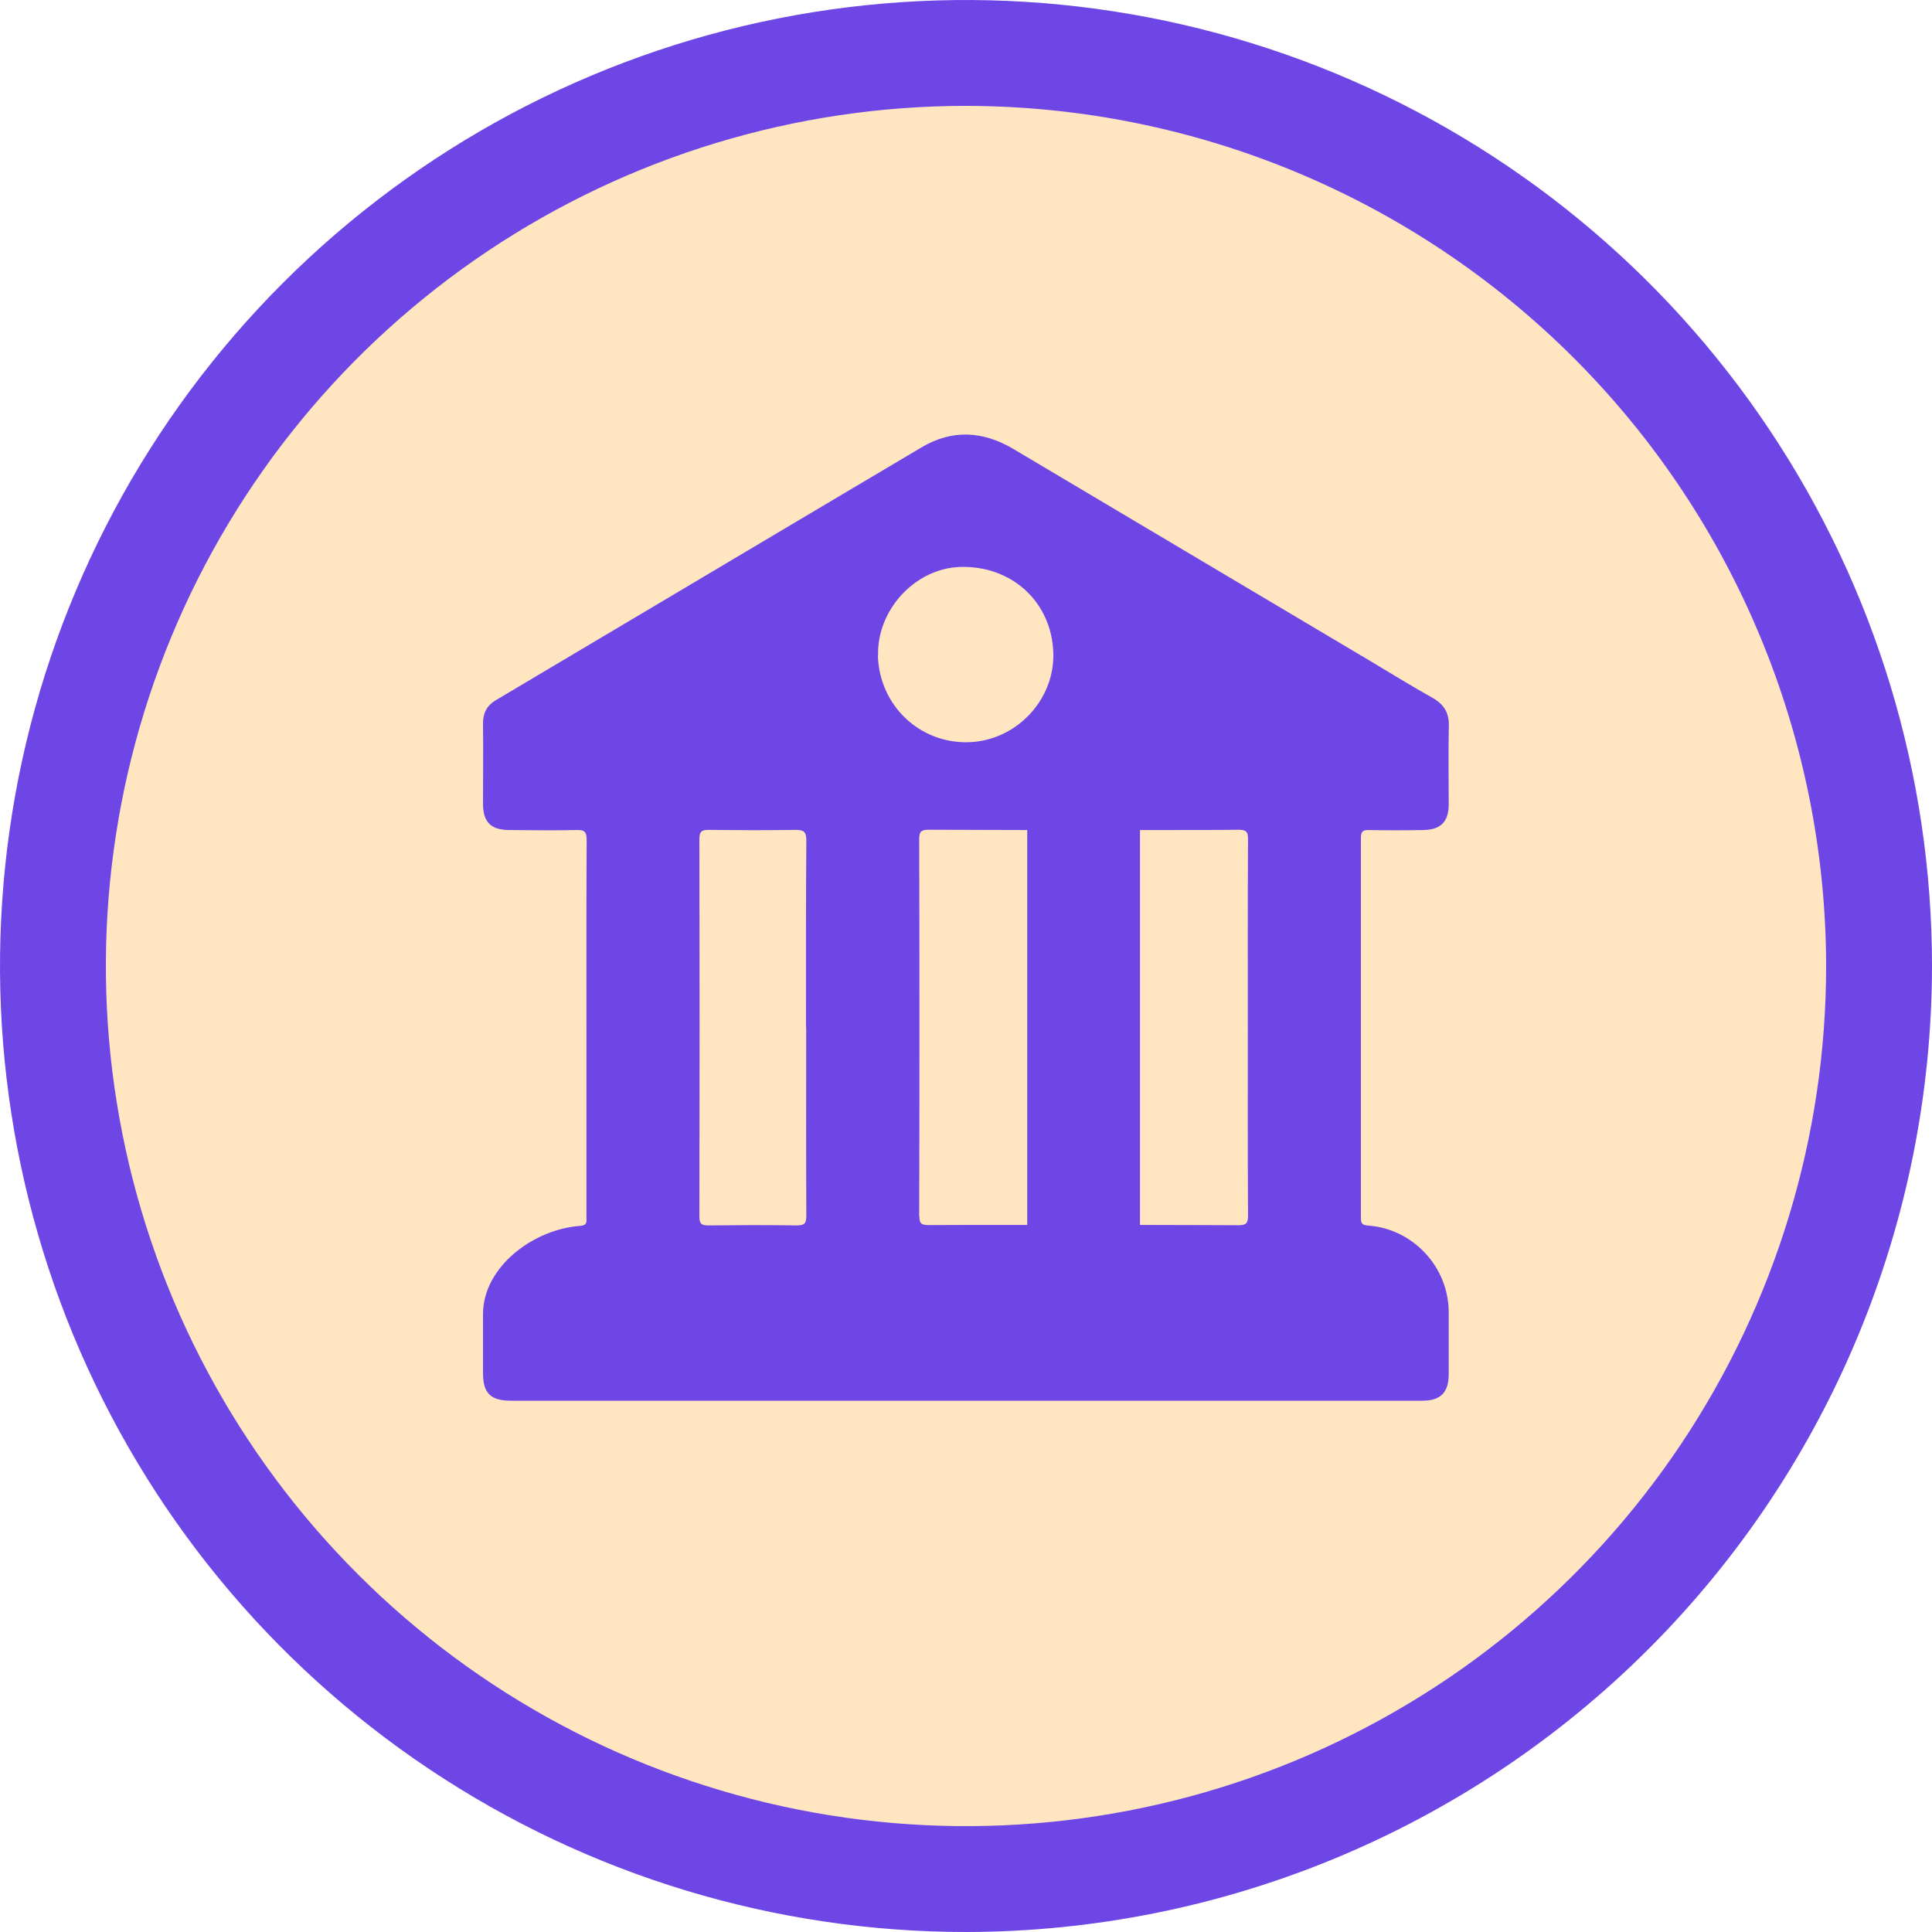 <svg width="40" height="40" viewBox="0 0 40 40" fill="none" xmlns="http://www.w3.org/2000/svg">
<path d="M20.038 38.767C30.479 38.767 38.943 30.303 38.943 19.863C38.943 9.423 30.479 0.959 20.038 0.959C9.598 0.959 1.134 9.423 1.134 19.863C1.134 30.303 9.598 38.767 20.038 38.767Z" fill="#FFE5C0"/>
<path d="M20 40C16.044 40 12.178 38.827 8.889 36.629C5.6 34.432 3.036 31.308 1.522 27.654C0.009 23.999 -0.387 19.978 0.384 16.098C1.156 12.219 3.061 8.655 5.858 5.858C8.655 3.061 12.219 1.156 16.098 0.384C19.978 -0.387 23.999 0.009 27.654 1.522C31.308 3.036 34.432 5.6 36.629 8.889C38.827 12.178 40 16.044 40 20C39.994 25.302 37.885 30.386 34.136 34.136C30.386 37.885 25.303 39.994 20 40ZM20 2.192C16.478 2.192 13.035 3.236 10.106 5.193C7.178 7.15 4.895 9.931 3.547 13.185C2.2 16.439 1.847 20.02 2.534 23.474C3.221 26.929 4.917 30.102 7.408 32.592C9.898 35.083 13.071 36.779 16.526 37.466C19.98 38.153 23.561 37.8 26.815 36.453C30.069 35.105 32.85 32.822 34.807 29.894C36.764 26.965 37.808 23.522 37.808 20C37.802 15.279 35.924 10.753 32.586 7.414C29.247 4.076 24.721 2.198 20 2.192Z" fill="#6E46E6"/>
<g clip-path="url(#clip0_1861_1259)">
<path d="M28.323 25.374C28.199 25.364 28.176 25.328 28.176 25.215C28.176 22.593 28.176 19.969 28.176 17.348C28.176 17.218 28.215 17.182 28.342 17.185C28.719 17.192 29.096 17.192 29.473 17.185C29.831 17.179 29.994 17.01 29.994 16.652C29.994 16.112 29.984 15.572 29.997 15.032C30.003 14.756 29.896 14.584 29.662 14.45C29.216 14.2 28.781 13.93 28.339 13.667C25.884 12.21 23.433 10.753 20.982 9.296C20.351 8.922 19.714 8.886 19.083 9.26C16.141 11.003 13.206 12.753 10.267 14.496C10.081 14.606 10 14.759 10 14.977C10.007 15.53 10 16.083 10 16.636C10 17.019 10.159 17.182 10.543 17.185C10.9 17.189 11.583 17.195 11.941 17.185C12.103 17.179 12.146 17.224 12.146 17.39C12.139 18.691 12.142 19.992 12.142 21.296C12.142 22.6 12.142 23.898 12.142 25.201C12.142 25.289 12.165 25.367 12.016 25.38C11.044 25.449 10.007 26.226 10 27.198C10 27.608 10 28.018 10 28.427C10 28.844 10.156 29 10.579 29C10.605 29 23.189 29 29.454 29C29.821 29 29.99 28.831 29.994 28.467C29.994 28.031 29.994 27.595 29.994 27.159C29.987 26.226 29.252 25.439 28.323 25.374ZM16.691 21.267C16.691 22.567 16.687 23.871 16.694 25.172C16.694 25.341 16.645 25.371 16.489 25.371C15.715 25.361 15.449 25.364 14.675 25.371C14.532 25.371 14.48 25.348 14.48 25.185C14.486 22.58 14.486 19.979 14.48 17.374C14.48 17.218 14.522 17.182 14.672 17.182C15.439 17.189 15.699 17.192 16.466 17.182C16.635 17.182 16.694 17.211 16.694 17.4C16.684 18.688 16.687 19.979 16.687 21.267H16.691ZM18.18 13.575C18.153 12.626 18.947 11.767 19.88 11.738C20.953 11.706 21.778 12.47 21.808 13.524C21.834 14.499 21.031 15.341 20.049 15.367C19.035 15.393 18.206 14.603 18.176 13.575H18.18ZM19.031 25.182C19.038 22.577 19.038 19.976 19.031 17.371C19.031 17.215 19.077 17.179 19.226 17.179C19.506 17.179 20.312 17.182 21.268 17.185V25.361C20.312 25.361 19.506 25.361 19.23 25.364C19.087 25.364 19.031 25.341 19.035 25.179L19.031 25.182ZM25.839 25.169C25.839 25.335 25.793 25.367 25.634 25.367C25.358 25.367 24.551 25.361 23.602 25.361V17.185C24.551 17.185 25.354 17.185 25.634 17.179C25.79 17.179 25.842 17.208 25.839 17.377C25.832 18.672 25.835 19.969 25.835 21.263C25.835 22.558 25.832 23.868 25.839 25.169Z" fill="#6E46E6"/>
</g>
<defs>
<clipPath id="clip0_1861_1259">
<rect width="20" height="20" fill="white" transform="translate(10 9)"/>
</clipPath>
</defs>
</svg>
